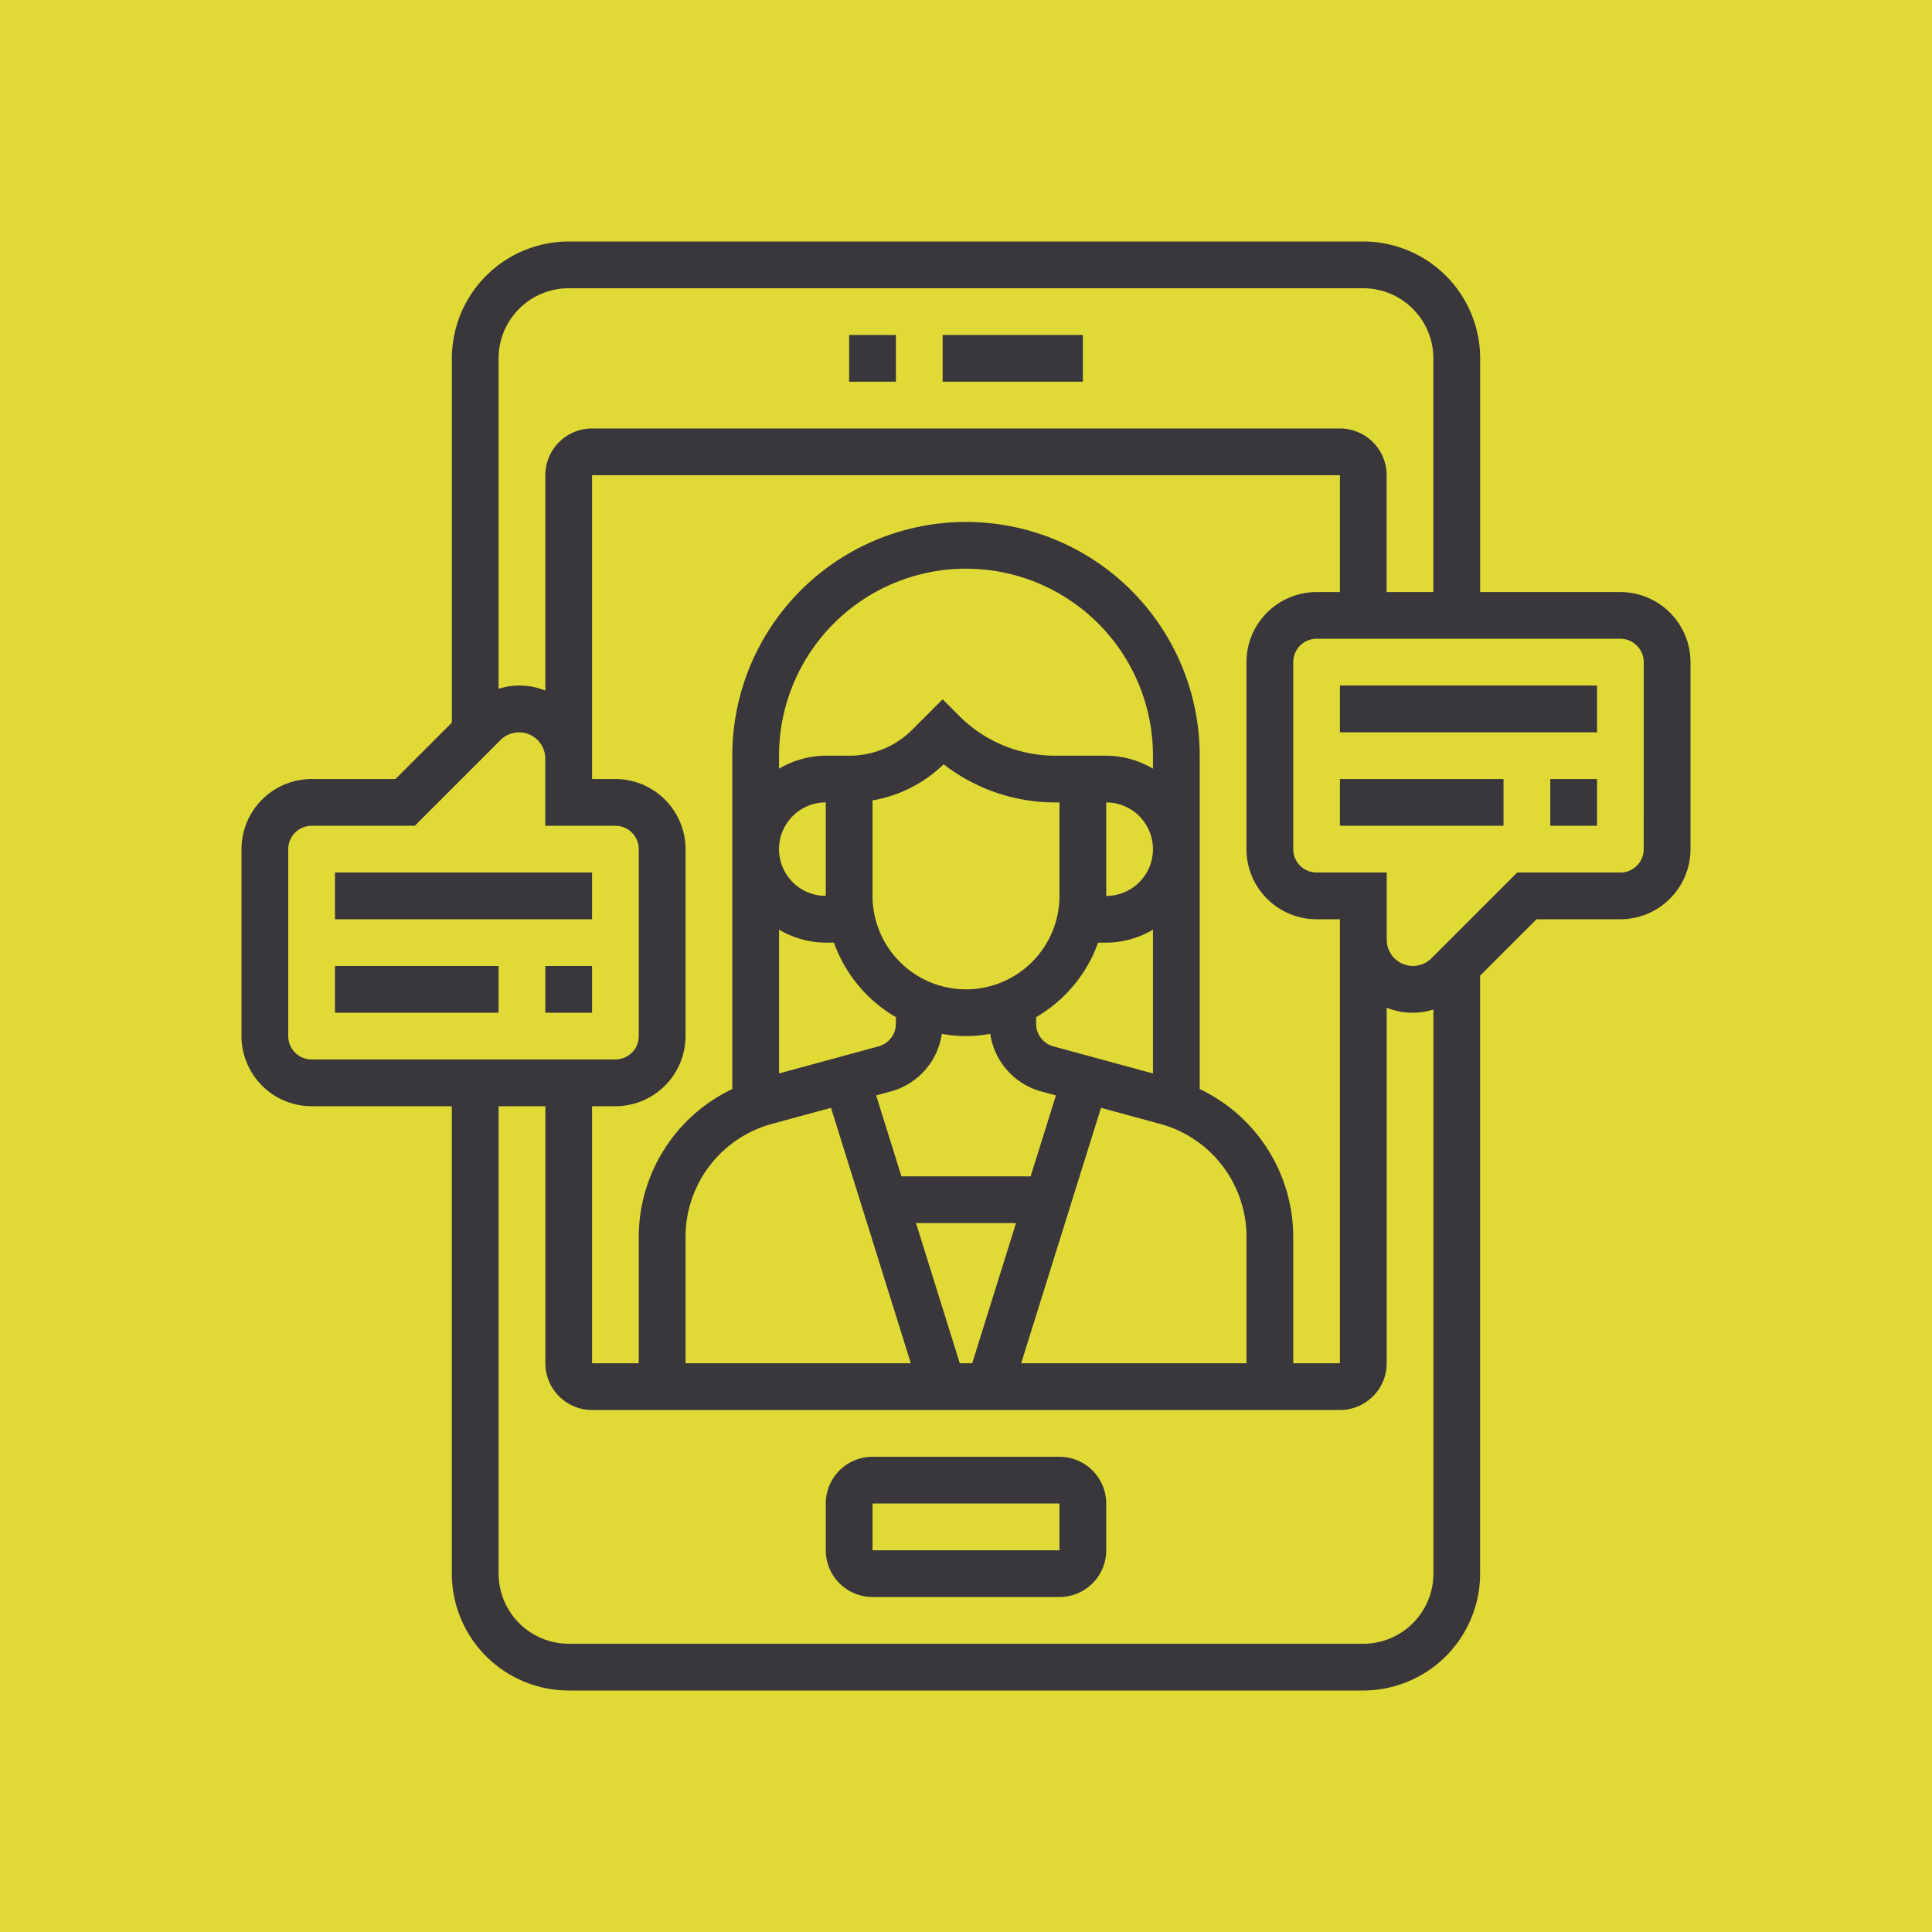 <?xml version="1.0" encoding="UTF-8"?> <svg xmlns="http://www.w3.org/2000/svg" width="160" height="160" viewBox="0 0 160 160"> <g transform="translate(-1030 -1787)"> <rect width="160" height="160" transform="translate(1030 1787)" fill="#e0da37"></rect> <path d="M75.742,108.645H60.258a3.875,3.875,0,0,0-3.871,3.871v3.871a3.875,3.875,0,0,0,3.871,3.871H75.742a3.875,3.875,0,0,0,3.871-3.871v-3.871A3.875,3.875,0,0,0,75.742,108.645Zm-15.484,7.742v-3.871H75.742l0,3.871ZM58.323,15.742h3.871v3.871H58.323Zm7.742,0H77.677v3.871H66.065Zm56.129,21.29H110.581V17.677A9.688,9.688,0,0,0,100.9,8H35.1a9.688,9.688,0,0,0-9.677,9.677V47.844l-4.672,4.672H13.806A5.814,5.814,0,0,0,8,58.323V73.806a5.814,5.814,0,0,0,5.806,5.806H25.419v38.71A9.688,9.688,0,0,0,35.1,128H100.9a9.688,9.688,0,0,0,9.677-9.677V68.8l4.672-4.672h6.941A5.814,5.814,0,0,0,128,58.323V42.839a5.814,5.814,0,0,0-5.806-5.806ZM35.1,11.871H100.9a5.814,5.814,0,0,1,5.806,5.806V37.032h-3.871V27.355a3.875,3.875,0,0,0-3.871-3.871H37.032a3.875,3.875,0,0,0-3.871,3.871V45.194a5.662,5.662,0,0,0-3.871-.149V17.677A5.814,5.814,0,0,1,35.1,11.871ZM97.032,64.129h1.935V100.9H95.1V90.419A13.576,13.576,0,0,0,87.355,78.19V50.581a19.355,19.355,0,1,0-38.71,0V78.19A13.578,13.578,0,0,0,40.9,90.419V100.9H37.032V79.613h1.935a5.814,5.814,0,0,0,5.806-5.806V58.323a5.814,5.814,0,0,0-5.806-5.806H37.032V27.355H98.968v9.677H97.032a5.814,5.814,0,0,0-5.806,5.806V58.323A5.814,5.814,0,0,0,97.032,64.129ZM73.352,85.419h-10.7l-2.092-6.7,1.231-.335a5.815,5.815,0,0,0,4.208-4.767,10.912,10.912,0,0,0,4.01,0,5.815,5.815,0,0,0,4.208,4.767l1.231.335ZM56.387,62.194a3.871,3.871,0,1,1,0-7.742Zm0,3.871h.677a11.657,11.657,0,0,0,5.129,6.17v.55a1.939,1.939,0,0,1-1.426,1.868L52.516,76.9V64.988a7.662,7.662,0,0,0,3.871,1.076ZM68,69.935a7.75,7.75,0,0,1-7.742-7.742V54.287a11.191,11.191,0,0,0,5.892-2.992,15.036,15.036,0,0,0,9.261,3.157h.331v7.742A7.75,7.75,0,0,1,68,69.935Zm7.233,4.719a1.941,1.941,0,0,1-1.426-1.868v-.55a11.664,11.664,0,0,0,5.129-6.17h.677a7.662,7.662,0,0,0,3.871-1.076V76.9Zm4.38-20.2a3.871,3.871,0,1,1,0,7.742Zm3.871-2.795a7.662,7.662,0,0,0-3.871-1.076h-4.2a11.209,11.209,0,0,1-7.978-3.3l-1.368-1.368-2.5,2.5a7.363,7.363,0,0,1-5.239,2.17H56.387a7.662,7.662,0,0,0-3.871,1.076V50.581a15.484,15.484,0,0,1,30.968,0ZM51.906,81.082l4.914-1.339L63.432,100.9H44.774V90.419a9.7,9.7,0,0,1,7.132-9.337ZM67.487,100.9,63.858,89.29h8.284L68.513,100.9ZM79.181,79.743,84.1,81.082a9.7,9.7,0,0,1,7.13,9.337V100.9H72.568Zm-67.31-5.936V58.323a1.937,1.937,0,0,1,1.935-1.935H22.35l7.107-7.107a2.171,2.171,0,0,1,3.7,1.535v5.572h5.806A1.937,1.937,0,0,1,40.9,58.323V73.806a1.937,1.937,0,0,1-1.935,1.935H13.806A1.937,1.937,0,0,1,11.871,73.806ZM100.9,124.129H35.1a5.814,5.814,0,0,1-5.806-5.806V79.613h3.871V100.9a3.875,3.875,0,0,0,3.871,3.871H98.968a3.875,3.875,0,0,0,3.871-3.871V71.451a5.662,5.662,0,0,0,3.871.149v46.723A5.814,5.814,0,0,1,100.9,124.129Zm23.226-65.806a1.937,1.937,0,0,1-1.935,1.935H113.65l-7.107,7.107a2.171,2.171,0,0,1-3.7-1.535V60.258H97.032A1.937,1.937,0,0,1,95.1,58.323V42.839A1.937,1.937,0,0,1,97.032,40.9h25.161a1.937,1.937,0,0,1,1.935,1.935ZM98.968,44.774h21.29v3.871H98.968Zm17.419,7.742h3.871v3.871h-3.871Zm-17.419,0h13.548v3.871H98.968ZM15.742,68H29.29v3.871H15.742Zm17.419,0h3.871v3.871H33.161ZM15.742,60.258h21.29v3.871H15.742Z" transform="translate(1042 1799)" fill="#39363c"></path> </g> </svg> 